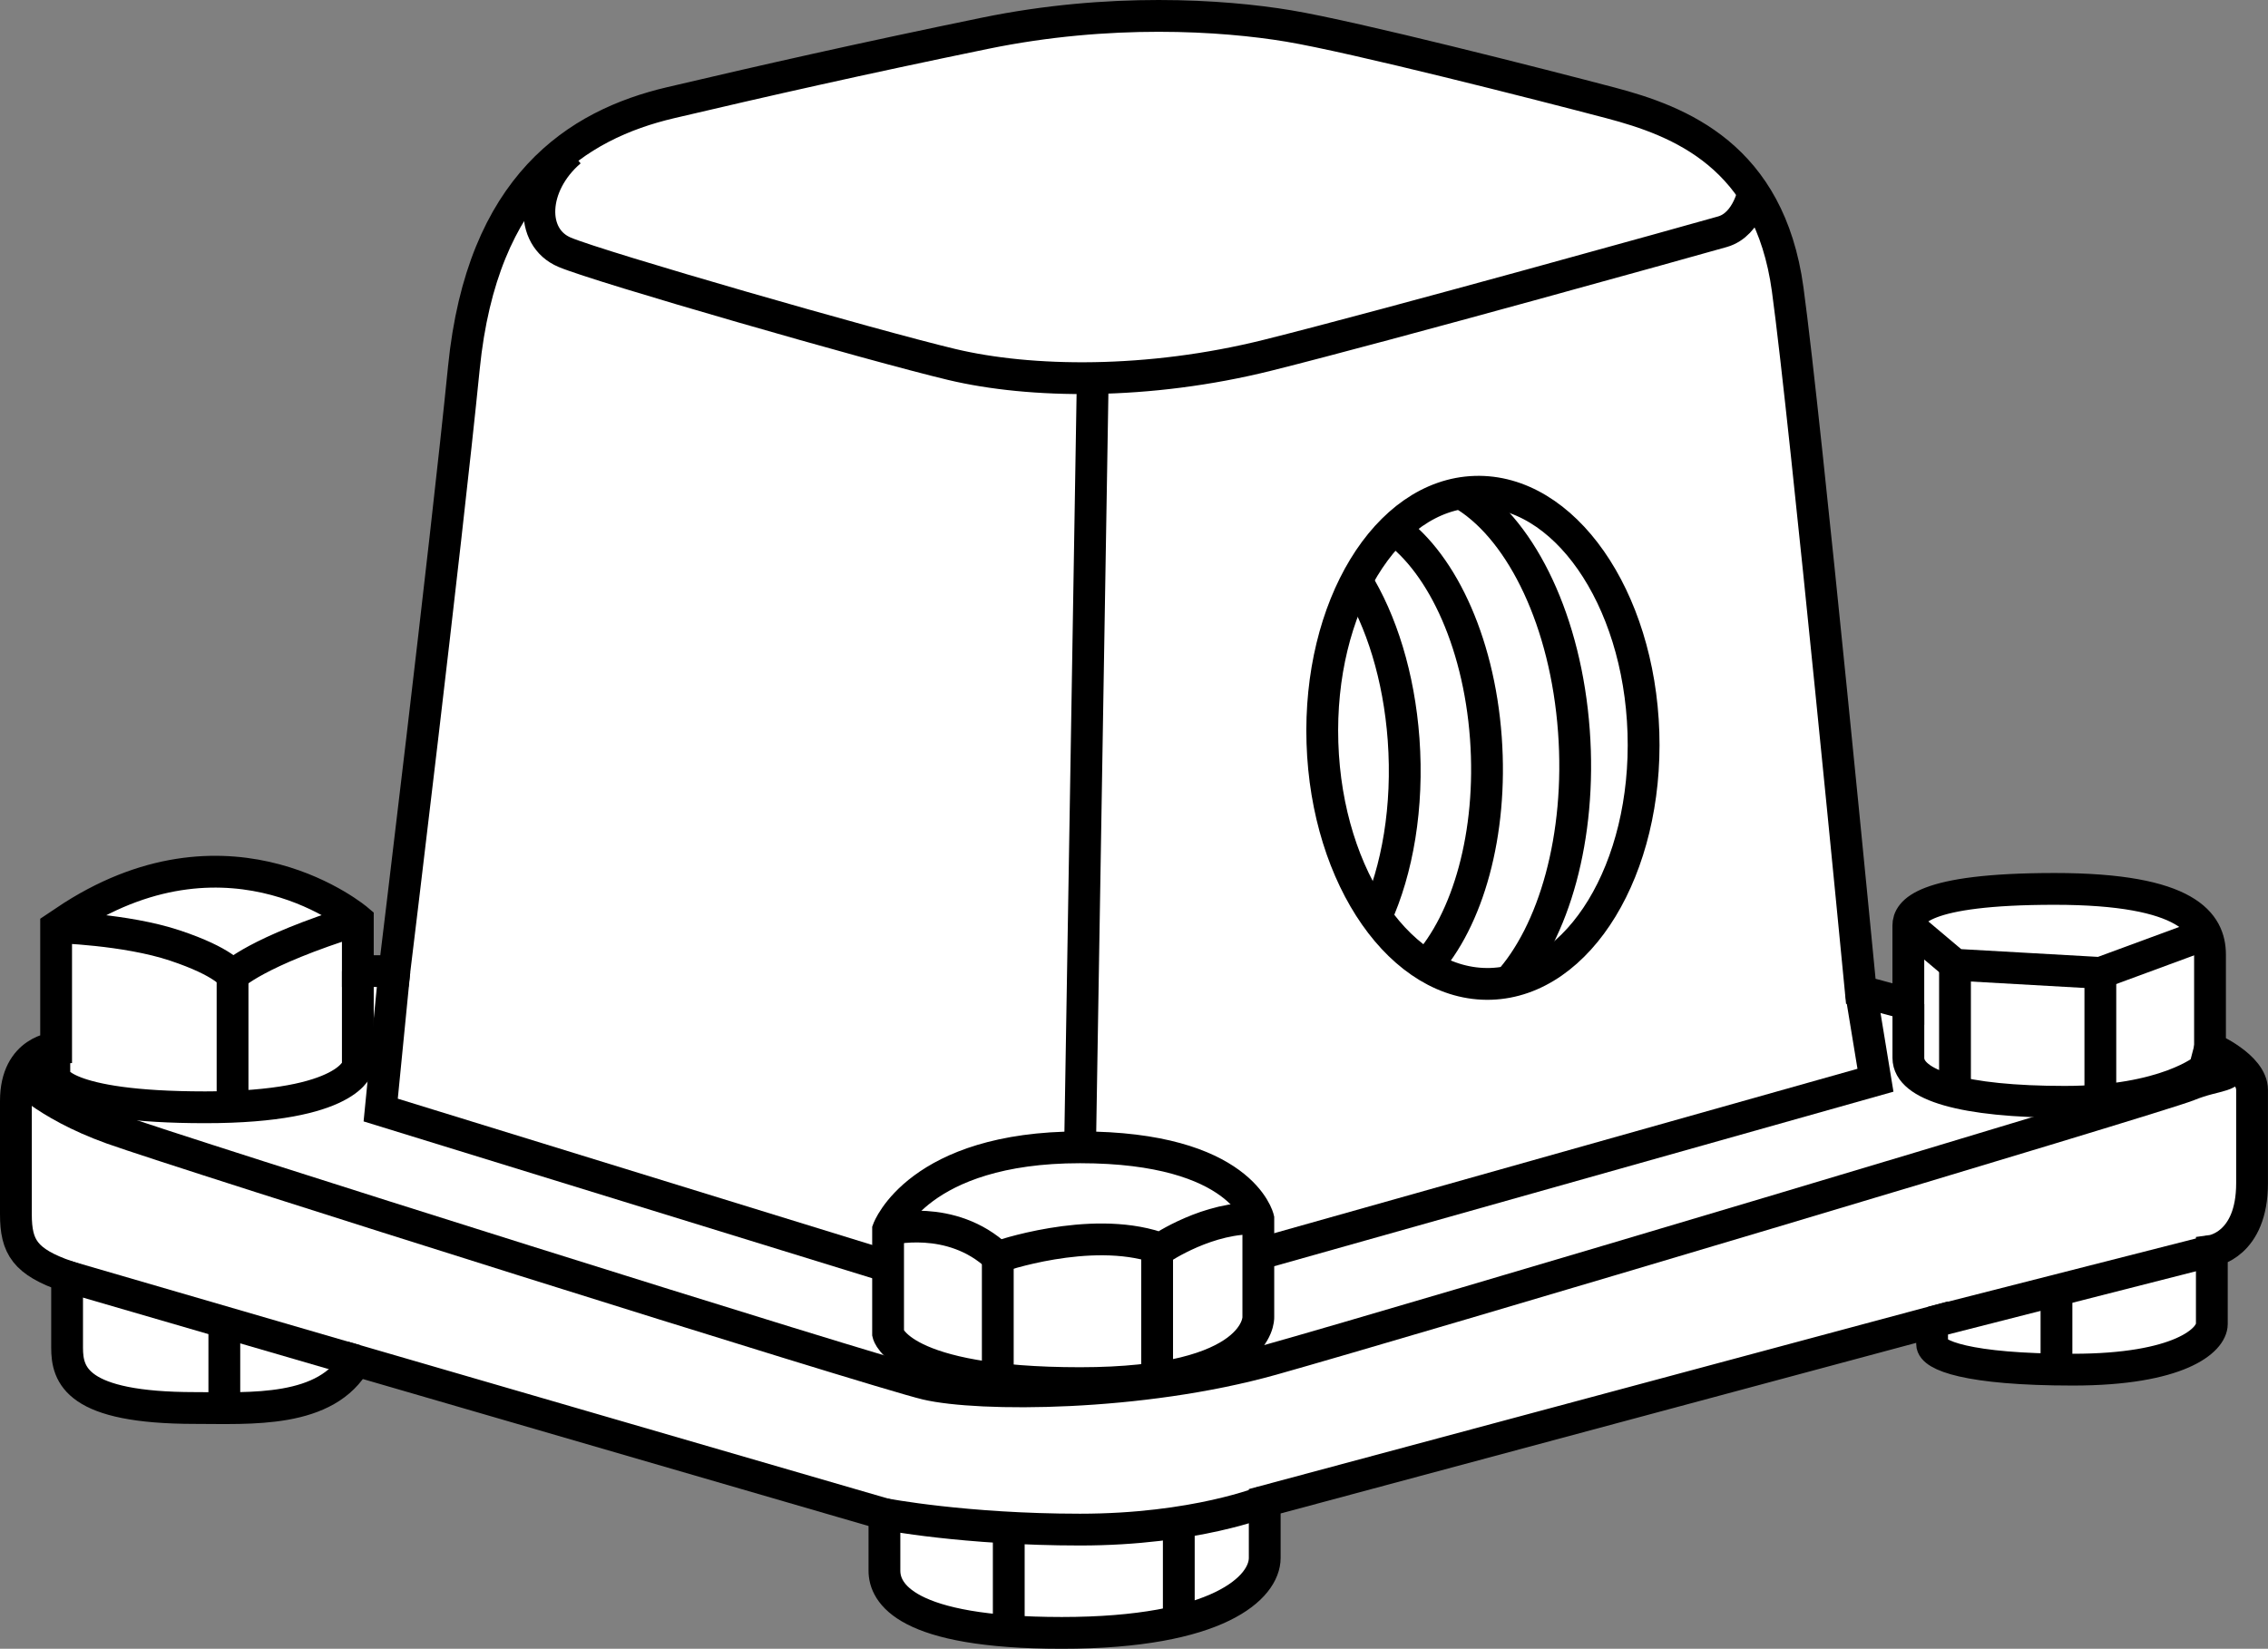 <?xml version="1.0" encoding="iso-8859-1"?>
<!-- Generator: Adobe Illustrator 28.1.0, SVG Export Plug-In . SVG Version: 6.00 Build 0)  -->
<svg version="1.1" id="image" xmlns="http://www.w3.org/2000/svg" xmlns:xlink="http://www.w3.org/1999/xlink" x="0px" y="0px"
	 width="57.062px" height="41.49px" viewBox="0 0 57.062 41.49" enable-background="new 0 0 57.062 41.49"
	 xml:space="preserve">
<rect x="0" y="0" width="57.062" height="41.49" fill="#808080" stroke="none"/>
<path fill="#FFFFFF" stroke="#000000" stroke-width="0.8" stroke-miterlimit="10" d="M9.923,24.437H9.003v-1.288
	c0,0-3.128-2.668-7.177-0.092l-0.414,0.276v3.036c0,0-1.012,0.046-1.012,1.334c0,0.644,0,2.024,0,2.852
	c0,0.828,0.23,1.196,1.288,1.564c0,0,0,1.104,0,1.794c0,0.69,0.23,1.518,3.22,1.518
	c1.38,0,3.312,0.138,4.048-1.196L22.252,38.1c0,0,0,0.874,0,1.426s0.506,1.564,4.462,1.564s5.106-1.15,5.106-1.886
	s0-1.426,0-1.426l16.791-4.508c0,0,0,0.276,0,0.552c0,0.276,0.874,0.644,3.542,0.644s3.496-0.736,3.496-1.15
	s0-1.84,0-1.84s1.012-0.138,1.012-1.702s0-1.748,0-2.346s-1.058-1.058-1.058-1.058s0-1.564,0-2.346
	c0-0.782-0.552-1.656-3.91-1.656c-3.358,0-3.68,0.598-3.68,0.92c0,0.322,0,1.978,0,1.978l-1.196-0.322
	c0,0-1.38-14.307-1.84-17.665s-2.714-4.232-4.462-4.692S34.075,0.929,32.419,0.653
	c-1.656-0.276-4.508-0.46-7.637,0.184s-5.566,1.196-7.913,1.748s-4.738,2.07-5.198,6.67S9.923,24.437,9.923,24.437
	z"/>
<path fill="none" stroke="#000000" stroke-width="0.8" stroke-miterlimit="10" d="M9.003,24.437v2.392
	c0,0-0.184,1.035-3.841,1.035s-3.795-0.759-3.795-0.759V26.369"/>
<line fill="none" stroke="#000000" stroke-width="0.8" stroke-miterlimit="10" x1="1.688" y1="32.12" x2="8.957" y2="34.236"/>
<path fill="none" stroke="#000000" stroke-width="0.8" stroke-miterlimit="10" d="M22.252,38.1c0,0,2.024,0.391,4.922,0.391
	s4.646-0.713,4.646-0.713"/>
<line fill="none" stroke="#000000" stroke-width="0.8" stroke-miterlimit="10" x1="48.612" y1="33.27" x2="55.65" y2="31.475"/>
<path fill="none" stroke="#000000" stroke-width="0.8" stroke-miterlimit="10" d="M48.014,25.265c0,0,0,0.667,0,1.357
	s1.38,1.104,3.933,1.104s3.519-0.828,3.519-0.828l0.138-0.529"/>
<path fill="none" stroke="#000000" stroke-width="0.8" stroke-miterlimit="10" d="M22.344,30.941v2.622
	c0,0,0.276,1.242,4.83,1.242s4.485-1.656,4.485-1.656v-2.484c0,0-0.414-1.794-4.485-1.794
	S22.344,30.941,22.344,30.941z"/>
<polyline fill="none" stroke="#000000" stroke-width="0.8" stroke-miterlimit="10" points="9.923,24.437 9.578,27.933 
	22.275,31.849 "/>
<polyline fill="none" stroke="#000000" stroke-width="0.8" stroke-miterlimit="10" points="46.818,24.943 47.186,27.183 
	31.521,31.599 "/>
<path fill="none" stroke="#000000" stroke-width="0.8" stroke-miterlimit="10" d="M0.4,26.977c0,0,0.69,0.8,2.415,1.42
	s19.183,6.12,20.495,6.43s5.382,0.31,8.695-0.62s22.289-6.585,23.048-6.894s1.131-0.17,1.131-0.634"/>
<path fill="none" stroke="#000000" stroke-width="0.8" stroke-miterlimit="10" d="M1.412,23.333c0,0,1.748,0.046,2.99,0.46
	s1.449,0.759,1.449,0.759s0.575-0.598,3.151-1.403"/>
<line fill="none" stroke="#000000" stroke-width="0.8" stroke-miterlimit="10" x1="5.851" y1="24.552" x2="5.851" y2="27.588"/>
<path fill="none" stroke="#000000" stroke-width="0.8" stroke-miterlimit="10" d="M22.344,30.941c0,0,1.587-0.414,2.76,0.69
	c0,0,2.3-0.808,4.01-0.241c0.091,0.03,0.181,0.065,0.269,0.103l-0.177-0.073c0,0,1.212-0.824,2.454-0.755"/>
<polyline fill="none" stroke="#000000" stroke-width="0.8" stroke-miterlimit="10" points="48.014,23.287 49.187,24.276 
	52.844,24.483 55.466,23.517 "/>
<line fill="none" stroke="#000000" stroke-width="0.8" stroke-miterlimit="10" x1="52.844" y1="24.483" x2="52.844" y2="27.519"/>
<line fill="none" stroke="#000000" stroke-width="0.8" stroke-miterlimit="10" x1="49.187" y1="24.276" x2="49.187" y2="27.243"/>
<line fill="none" stroke="#000000" stroke-width="0.8" stroke-miterlimit="10" x1="29.113" y1="31.39" x2="29.113" y2="34.53"/>
<line fill="none" stroke="#000000" stroke-width="0.8" stroke-miterlimit="10" x1="25.104" y1="31.631" x2="25.104" y2="34.599"/>
<line fill="none" stroke="#000000" stroke-width="0.8" stroke-miterlimit="10" x1="5.644" y1="33.523" x2="5.644" y2="35.317"/>
<line fill="none" stroke="#000000" stroke-width="0.8" stroke-miterlimit="10" x1="25.38" y1="38.422" x2="25.38" y2="40.837"/>
<line fill="none" stroke="#000000" stroke-width="0.8" stroke-miterlimit="10" x1="29.658" y1="38.353" x2="29.658" y2="40.699"/>
<line fill="none" stroke="#000000" stroke-width="0.8" stroke-miterlimit="10" x1="51.74" y1="32.556" x2="51.74" y2="34.489"/>
<path fill="none" stroke="#000000" stroke-width="0.8" stroke-miterlimit="10" d="M14.348,3.807
	c-0.988,0.847-1.035,2.165-0.141,2.541c0.894,0.377,7.765,2.353,9.741,2.824s4.941,0.518,7.953-0.235
	s10.777-2.918,11.435-3.106c0.659-0.188,0.8-1.082,0.8-1.082"/>
<line fill="none" stroke="#000000" stroke-width="0.8" stroke-miterlimit="10" x1="27.489" y1="9.766" x2="27.174" y2="28.871"/>
<ellipse transform="matrix(1 -0.032 0.032 1 -0.573 1.199)" fill="none" stroke="#000000" stroke-width="0.8" stroke-miterlimit="10" cx="37.289" cy="18.561" rx="4.038" ry="6.191"/>
<path fill="none" stroke="#000000" stroke-width="0.8" stroke-miterlimit="10" d="M35.865,24.325
	c1.065-1.162,1.694-3.348,1.519-5.756c-0.181-2.492-1.174-4.531-2.448-5.35"/>
<path fill="none" stroke="#000000" stroke-width="0.8" stroke-miterlimit="10" d="M34.614,23.088
	c0.547-1.196,0.823-2.784,0.7-4.482c-0.116-1.587-0.56-2.99-1.196-4.011"/>
<path fill="none" stroke="#000000" stroke-width="0.8" stroke-miterlimit="10" d="M37.923,24.751
	c1.175-1.282,1.87-3.695,1.676-6.353c-0.2-2.75-1.296-5-2.702-5.904"/>
</svg>
